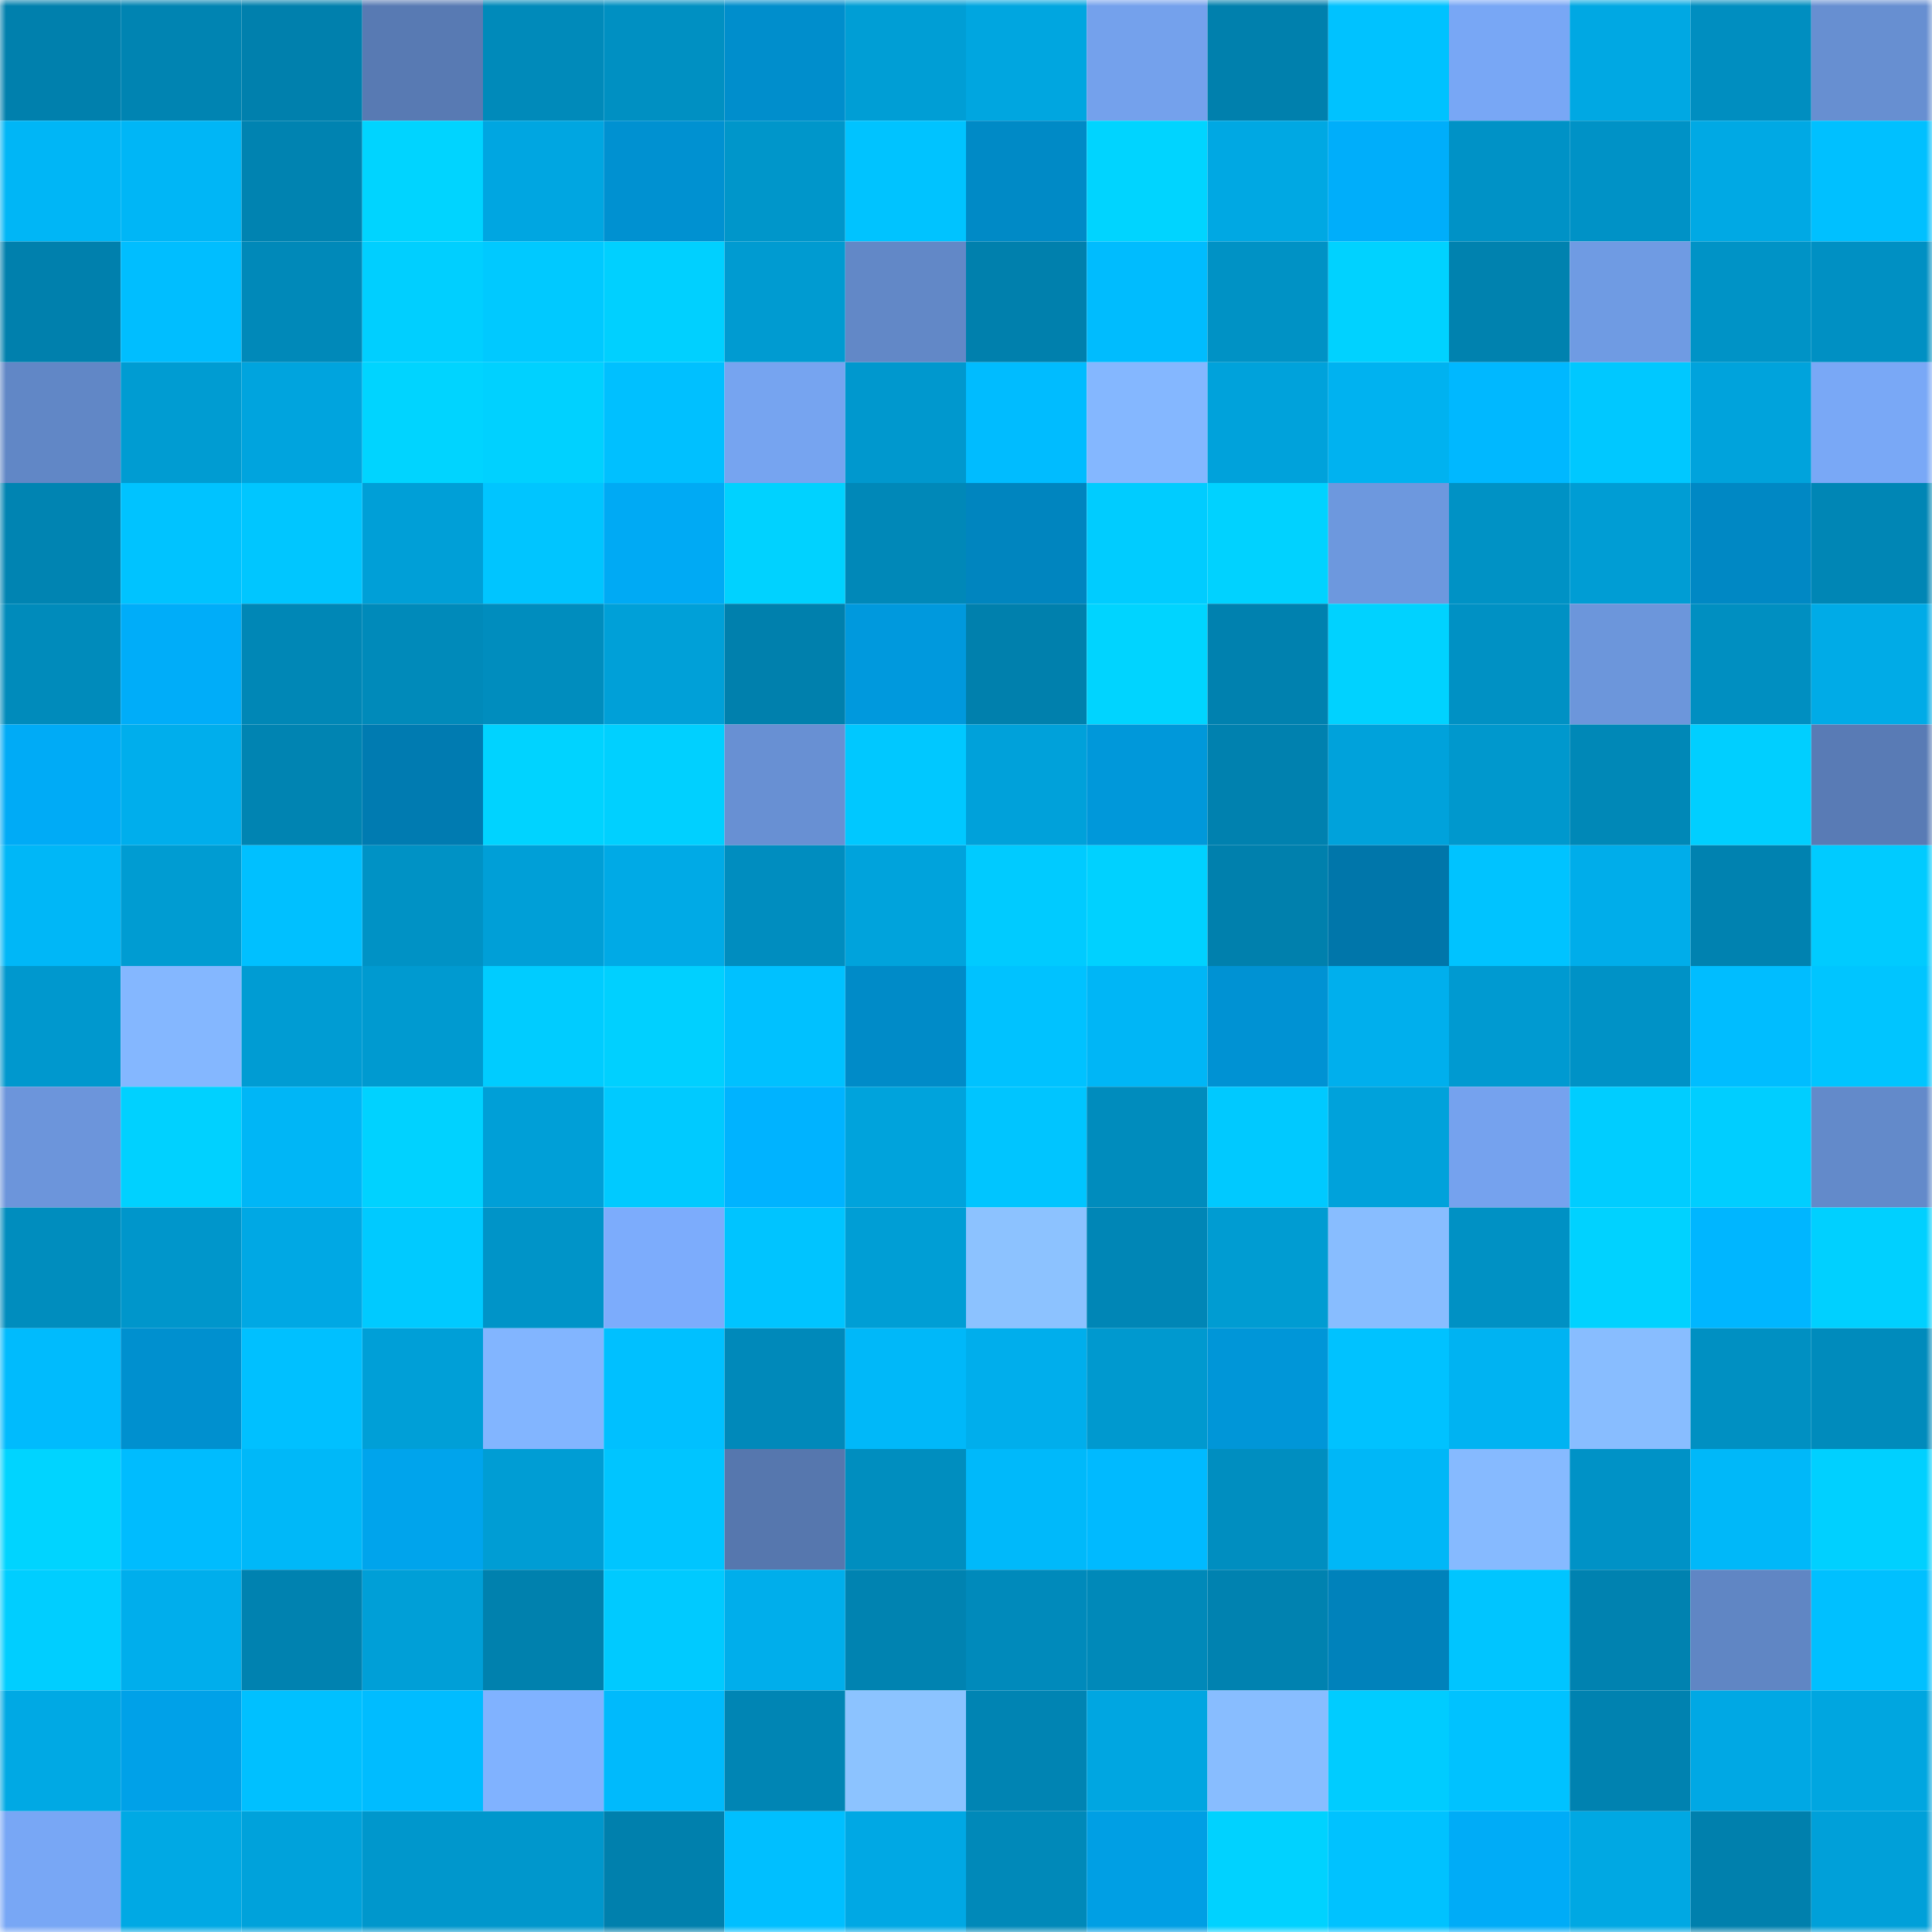 <svg viewBox="0 0 160 160" fill="none" role="img" xmlns="http://www.w3.org/2000/svg" width="240" height="240" name="ens%2Cosama1983.eth"><mask id="1105548477" mask-type="alpha" maskUnits="userSpaceOnUse" x="0" y="0" width="160" height="160"><rect width="160" height="160" fill="#FFFFFF"></rect></mask><g mask="url(#1105548477)"><rect x="0" y="0" width="10" height="10" fill="#0080ad"></rect><rect x="10" y="0" width="10" height="10" fill="#0084b2"></rect><rect x="20" y="0" width="10" height="10" fill="#0080ad"></rect><rect x="30" y="0" width="10" height="10" fill="#587ab3"></rect><rect x="40" y="0" width="10" height="10" fill="#008aba"></rect><rect x="50" y="0" width="10" height="10" fill="#0090c2"></rect><rect x="60" y="0" width="10" height="10" fill="#008ecc"></rect><rect x="70" y="0" width="10" height="10" fill="#009ed5"></rect><rect x="80" y="0" width="10" height="10" fill="#00a6e0"></rect><rect x="90" y="0" width="10" height="10" fill="#74a1ec"></rect><rect x="100" y="0" width="10" height="10" fill="#0080ad"></rect><rect x="110" y="0" width="10" height="10" fill="#00c2ff"></rect><rect x="120" y="0" width="10" height="10" fill="#78a7f5"></rect><rect x="130" y="0" width="10" height="10" fill="#00a8e3"></rect><rect x="140" y="0" width="10" height="10" fill="#008ec0"></rect><rect x="150" y="0" width="10" height="10" fill="#678fd1"></rect><rect x="0" y="10" width="10" height="10" fill="#00b6f6"></rect><rect x="10" y="10" width="10" height="10" fill="#00b6f6"></rect><rect x="20" y="10" width="10" height="10" fill="#0083b1"></rect><rect x="30" y="10" width="10" height="10" fill="#00d4ff"></rect><rect x="40" y="10" width="10" height="10" fill="#00a6e1"></rect><rect x="50" y="10" width="10" height="10" fill="#0091d1"></rect><rect x="60" y="10" width="10" height="10" fill="#0096ca"></rect><rect x="70" y="10" width="10" height="10" fill="#00c3ff"></rect><rect x="80" y="10" width="10" height="10" fill="#008ac6"></rect><rect x="90" y="10" width="10" height="10" fill="#00d4ff"></rect><rect x="100" y="10" width="10" height="10" fill="#00a8e3"></rect><rect x="110" y="10" width="10" height="10" fill="#00aefa"></rect><rect x="120" y="10" width="10" height="10" fill="#0092c6"></rect><rect x="130" y="10" width="10" height="10" fill="#0092c6"></rect><rect x="140" y="10" width="10" height="10" fill="#00a9e4"></rect><rect x="150" y="10" width="10" height="10" fill="#00c0ff"></rect><rect x="0" y="20" width="10" height="10" fill="#0080ad"></rect><rect x="10" y="20" width="10" height="10" fill="#00beff"></rect><rect x="20" y="20" width="10" height="10" fill="#0089b9"></rect><rect x="30" y="20" width="10" height="10" fill="#00cfff"></rect><rect x="40" y="20" width="10" height="10" fill="#00c9ff"></rect><rect x="50" y="20" width="10" height="10" fill="#00d0ff"></rect><rect x="60" y="20" width="10" height="10" fill="#009bd1"></rect><rect x="70" y="20" width="10" height="10" fill="#6288c7"></rect><rect x="80" y="20" width="10" height="10" fill="#0080ad"></rect><rect x="90" y="20" width="10" height="10" fill="#00bcfe"></rect><rect x="100" y="20" width="10" height="10" fill="#0092c5"></rect><rect x="110" y="20" width="10" height="10" fill="#00d2ff"></rect><rect x="120" y="20" width="10" height="10" fill="#0082af"></rect><rect x="130" y="20" width="10" height="10" fill="#6f9be3"></rect><rect x="140" y="20" width="10" height="10" fill="#0093c6"></rect><rect x="150" y="20" width="10" height="10" fill="#0090c3"></rect><rect x="0" y="30" width="10" height="10" fill="#6187c6"></rect><rect x="10" y="30" width="10" height="10" fill="#009cd2"></rect><rect x="20" y="30" width="10" height="10" fill="#00a4de"></rect><rect x="30" y="30" width="10" height="10" fill="#00d4ff"></rect><rect x="40" y="30" width="10" height="10" fill="#00d1ff"></rect><rect x="50" y="30" width="10" height="10" fill="#00c0ff"></rect><rect x="60" y="30" width="10" height="10" fill="#76a4f0"></rect><rect x="70" y="30" width="10" height="10" fill="#0098ce"></rect><rect x="80" y="30" width="10" height="10" fill="#00bcff"></rect><rect x="90" y="30" width="10" height="10" fill="#84b7ff"></rect><rect x="100" y="30" width="10" height="10" fill="#00a2db"></rect><rect x="110" y="30" width="10" height="10" fill="#00b2f0"></rect><rect x="120" y="30" width="10" height="10" fill="#00b8ff"></rect><rect x="130" y="30" width="10" height="10" fill="#00c8ff"></rect><rect x="140" y="30" width="10" height="10" fill="#00a3dc"></rect><rect x="150" y="30" width="10" height="10" fill="#79a8f6"></rect><rect x="0" y="40" width="10" height="10" fill="#0084b2"></rect><rect x="10" y="40" width="10" height="10" fill="#00c3ff"></rect><rect x="20" y="40" width="10" height="10" fill="#00c6ff"></rect><rect x="30" y="40" width="10" height="10" fill="#009fd7"></rect><rect x="40" y="40" width="10" height="10" fill="#00c5ff"></rect><rect x="50" y="40" width="10" height="10" fill="#00aaf4"></rect><rect x="60" y="40" width="10" height="10" fill="#00d2ff"></rect><rect x="70" y="40" width="10" height="10" fill="#0088b8"></rect><rect x="80" y="40" width="10" height="10" fill="#0085bf"></rect><rect x="90" y="40" width="10" height="10" fill="#00ccff"></rect><rect x="100" y="40" width="10" height="10" fill="#00d2ff"></rect><rect x="110" y="40" width="10" height="10" fill="#6d98de"></rect><rect x="120" y="40" width="10" height="10" fill="#0092c5"></rect><rect x="130" y="40" width="10" height="10" fill="#009dd4"></rect><rect x="140" y="40" width="10" height="10" fill="#0088c4"></rect><rect x="150" y="40" width="10" height="10" fill="#0086b5"></rect><rect x="0" y="50" width="10" height="10" fill="#008bbb"></rect><rect x="10" y="50" width="10" height="10" fill="#00adf9"></rect><rect x="20" y="50" width="10" height="10" fill="#0087b6"></rect><rect x="30" y="50" width="10" height="10" fill="#008aba"></rect><rect x="40" y="50" width="10" height="10" fill="#008dbe"></rect><rect x="50" y="50" width="10" height="10" fill="#00a0d8"></rect><rect x="60" y="50" width="10" height="10" fill="#0080ad"></rect><rect x="70" y="50" width="10" height="10" fill="#0099dd"></rect><rect x="80" y="50" width="10" height="10" fill="#0080ad"></rect><rect x="90" y="50" width="10" height="10" fill="#00d4ff"></rect><rect x="100" y="50" width="10" height="10" fill="#0081af"></rect><rect x="110" y="50" width="10" height="10" fill="#00d2ff"></rect><rect x="120" y="50" width="10" height="10" fill="#0091c4"></rect><rect x="130" y="50" width="10" height="10" fill="#6c96db"></rect><rect x="140" y="50" width="10" height="10" fill="#008fc1"></rect><rect x="150" y="50" width="10" height="10" fill="#00abe7"></rect><rect x="0" y="60" width="10" height="10" fill="#00abf6"></rect><rect x="10" y="60" width="10" height="10" fill="#00aeec"></rect><rect x="20" y="60" width="10" height="10" fill="#0084b2"></rect><rect x="30" y="60" width="10" height="10" fill="#007bb1"></rect><rect x="40" y="60" width="10" height="10" fill="#00d3ff"></rect><rect x="50" y="60" width="10" height="10" fill="#00d0ff"></rect><rect x="60" y="60" width="10" height="10" fill="#6890d3"></rect><rect x="70" y="60" width="10" height="10" fill="#00c8ff"></rect><rect x="80" y="60" width="10" height="10" fill="#00a1da"></rect><rect x="90" y="60" width="10" height="10" fill="#0098da"></rect><rect x="100" y="60" width="10" height="10" fill="#0081af"></rect><rect x="110" y="60" width="10" height="10" fill="#00a2db"></rect><rect x="120" y="60" width="10" height="10" fill="#0098cd"></rect><rect x="130" y="60" width="10" height="10" fill="#0088b7"></rect><rect x="140" y="60" width="10" height="10" fill="#00cfff"></rect><rect x="150" y="60" width="10" height="10" fill="#597bb5"></rect><rect x="0" y="70" width="10" height="10" fill="#00b7f7"></rect><rect x="10" y="70" width="10" height="10" fill="#009cd2"></rect><rect x="20" y="70" width="10" height="10" fill="#00c0ff"></rect><rect x="30" y="70" width="10" height="10" fill="#0092c5"></rect><rect x="40" y="70" width="10" height="10" fill="#009fd7"></rect><rect x="50" y="70" width="10" height="10" fill="#00aae6"></rect><rect x="60" y="70" width="10" height="10" fill="#008dbf"></rect><rect x="70" y="70" width="10" height="10" fill="#00a3dc"></rect><rect x="80" y="70" width="10" height="10" fill="#00cbff"></rect><rect x="90" y="70" width="10" height="10" fill="#00d1ff"></rect><rect x="100" y="70" width="10" height="10" fill="#0080ad"></rect><rect x="110" y="70" width="10" height="10" fill="#0076aa"></rect><rect x="120" y="70" width="10" height="10" fill="#00c3ff"></rect><rect x="130" y="70" width="10" height="10" fill="#00adea"></rect><rect x="140" y="70" width="10" height="10" fill="#0082b0"></rect><rect x="150" y="70" width="10" height="10" fill="#00cbff"></rect><rect x="0" y="80" width="10" height="10" fill="#0098ce"></rect><rect x="10" y="80" width="10" height="10" fill="#84b7ff"></rect><rect x="20" y="80" width="10" height="10" fill="#009cd3"></rect><rect x="30" y="80" width="10" height="10" fill="#009ad0"></rect><rect x="40" y="80" width="10" height="10" fill="#00ccff"></rect><rect x="50" y="80" width="10" height="10" fill="#00d0ff"></rect><rect x="60" y="80" width="10" height="10" fill="#00c1ff"></rect><rect x="70" y="80" width="10" height="10" fill="#008bc8"></rect><rect x="80" y="80" width="10" height="10" fill="#00c2ff"></rect><rect x="90" y="80" width="10" height="10" fill="#00b6f6"></rect><rect x="100" y="80" width="10" height="10" fill="#0092d3"></rect><rect x="110" y="80" width="10" height="10" fill="#00afed"></rect><rect x="120" y="80" width="10" height="10" fill="#009ad1"></rect><rect x="130" y="80" width="10" height="10" fill="#0092c6"></rect><rect x="140" y="80" width="10" height="10" fill="#00bdff"></rect><rect x="150" y="80" width="10" height="10" fill="#00c5ff"></rect><rect x="0" y="90" width="10" height="10" fill="#6c95db"></rect><rect x="10" y="90" width="10" height="10" fill="#00d1ff"></rect><rect x="20" y="90" width="10" height="10" fill="#00b6f6"></rect><rect x="30" y="90" width="10" height="10" fill="#00d2ff"></rect><rect x="40" y="90" width="10" height="10" fill="#009fd7"></rect><rect x="50" y="90" width="10" height="10" fill="#00caff"></rect><rect x="60" y="90" width="10" height="10" fill="#00b3ff"></rect><rect x="70" y="90" width="10" height="10" fill="#00a3dc"></rect><rect x="80" y="90" width="10" height="10" fill="#00c5ff"></rect><rect x="90" y="90" width="10" height="10" fill="#008cbd"></rect><rect x="100" y="90" width="10" height="10" fill="#00c9ff"></rect><rect x="110" y="90" width="10" height="10" fill="#00a2db"></rect><rect x="120" y="90" width="10" height="10" fill="#75a2ee"></rect><rect x="130" y="90" width="10" height="10" fill="#00cdff"></rect><rect x="140" y="90" width="10" height="10" fill="#00ceff"></rect><rect x="150" y="90" width="10" height="10" fill="#638aca"></rect><rect x="0" y="100" width="10" height="10" fill="#008dbe"></rect><rect x="10" y="100" width="10" height="10" fill="#0096cb"></rect><rect x="20" y="100" width="10" height="10" fill="#00a8e4"></rect><rect x="30" y="100" width="10" height="10" fill="#00caff"></rect><rect x="40" y="100" width="10" height="10" fill="#0094c8"></rect><rect x="50" y="100" width="10" height="10" fill="#7cacfc"></rect><rect x="60" y="100" width="10" height="10" fill="#00c4ff"></rect><rect x="70" y="100" width="10" height="10" fill="#009ed5"></rect><rect x="80" y="100" width="10" height="10" fill="#8cc2ff"></rect><rect x="90" y="100" width="10" height="10" fill="#0086b6"></rect><rect x="100" y="100" width="10" height="10" fill="#009cd2"></rect><rect x="110" y="100" width="10" height="10" fill="#88bdff"></rect><rect x="120" y="100" width="10" height="10" fill="#0091c4"></rect><rect x="130" y="100" width="10" height="10" fill="#00d2ff"></rect><rect x="140" y="100" width="10" height="10" fill="#00b6ff"></rect><rect x="150" y="100" width="10" height="10" fill="#00d0ff"></rect><rect x="0" y="110" width="10" height="10" fill="#00bbfd"></rect><rect x="10" y="110" width="10" height="10" fill="#0090cf"></rect><rect x="20" y="110" width="10" height="10" fill="#00c0ff"></rect><rect x="30" y="110" width="10" height="10" fill="#009fd7"></rect><rect x="40" y="110" width="10" height="10" fill="#82b5ff"></rect><rect x="50" y="110" width="10" height="10" fill="#00c0ff"></rect><rect x="60" y="110" width="10" height="10" fill="#0089ba"></rect><rect x="70" y="110" width="10" height="10" fill="#00b8f9"></rect><rect x="80" y="110" width="10" height="10" fill="#00aeec"></rect><rect x="90" y="110" width="10" height="10" fill="#0099cf"></rect><rect x="100" y="110" width="10" height="10" fill="#0096d8"></rect><rect x="110" y="110" width="10" height="10" fill="#00c2ff"></rect><rect x="120" y="110" width="10" height="10" fill="#00b3f2"></rect><rect x="130" y="110" width="10" height="10" fill="#88bdff"></rect><rect x="140" y="110" width="10" height="10" fill="#0090c2"></rect><rect x="150" y="110" width="10" height="10" fill="#008bbc"></rect><rect x="0" y="120" width="10" height="10" fill="#00d4ff"></rect><rect x="10" y="120" width="10" height="10" fill="#00bcfe"></rect><rect x="20" y="120" width="10" height="10" fill="#00b8f8"></rect><rect x="30" y="120" width="10" height="10" fill="#00a4ec"></rect><rect x="40" y="120" width="10" height="10" fill="#009dd4"></rect><rect x="50" y="120" width="10" height="10" fill="#00c5ff"></rect><rect x="60" y="120" width="10" height="10" fill="#5677ae"></rect><rect x="70" y="120" width="10" height="10" fill="#008ebf"></rect><rect x="80" y="120" width="10" height="10" fill="#00b9fa"></rect><rect x="90" y="120" width="10" height="10" fill="#00baff"></rect><rect x="100" y="120" width="10" height="10" fill="#008ec0"></rect><rect x="110" y="120" width="10" height="10" fill="#00b7f7"></rect><rect x="120" y="120" width="10" height="10" fill="#86baff"></rect><rect x="130" y="120" width="10" height="10" fill="#0092c6"></rect><rect x="140" y="120" width="10" height="10" fill="#00b8f9"></rect><rect x="150" y="120" width="10" height="10" fill="#00d0ff"></rect><rect x="0" y="130" width="10" height="10" fill="#00ceff"></rect><rect x="10" y="130" width="10" height="10" fill="#00aeec"></rect><rect x="20" y="130" width="10" height="10" fill="#0082b0"></rect><rect x="30" y="130" width="10" height="10" fill="#009fd7"></rect><rect x="40" y="130" width="10" height="10" fill="#0081ae"></rect><rect x="50" y="130" width="10" height="10" fill="#00caff"></rect><rect x="60" y="130" width="10" height="10" fill="#00aeeb"></rect><rect x="70" y="130" width="10" height="10" fill="#0083b1"></rect><rect x="80" y="130" width="10" height="10" fill="#008abb"></rect><rect x="90" y="130" width="10" height="10" fill="#0089b9"></rect><rect x="100" y="130" width="10" height="10" fill="#0082b0"></rect><rect x="110" y="130" width="10" height="10" fill="#0082bb"></rect><rect x="120" y="130" width="10" height="10" fill="#00c5ff"></rect><rect x="130" y="130" width="10" height="10" fill="#0082b0"></rect><rect x="140" y="130" width="10" height="10" fill="#6086c4"></rect><rect x="150" y="130" width="10" height="10" fill="#00c0ff"></rect><rect x="0" y="140" width="10" height="10" fill="#00a9e4"></rect><rect x="10" y="140" width="10" height="10" fill="#00a1e8"></rect><rect x="20" y="140" width="10" height="10" fill="#00c0ff"></rect><rect x="30" y="140" width="10" height="10" fill="#00bcff"></rect><rect x="40" y="140" width="10" height="10" fill="#80b2ff"></rect><rect x="50" y="140" width="10" height="10" fill="#00bafc"></rect><rect x="60" y="140" width="10" height="10" fill="#0085b4"></rect><rect x="70" y="140" width="10" height="10" fill="#8cc3ff"></rect><rect x="80" y="140" width="10" height="10" fill="#0084b3"></rect><rect x="90" y="140" width="10" height="10" fill="#00a6e1"></rect><rect x="100" y="140" width="10" height="10" fill="#88bdff"></rect><rect x="110" y="140" width="10" height="10" fill="#00ccff"></rect><rect x="120" y="140" width="10" height="10" fill="#00c2ff"></rect><rect x="130" y="140" width="10" height="10" fill="#0082b0"></rect><rect x="140" y="140" width="10" height="10" fill="#00a8e4"></rect><rect x="150" y="140" width="10" height="10" fill="#00a6e0"></rect><rect x="0" y="150" width="10" height="10" fill="#78a7f5"></rect><rect x="10" y="150" width="10" height="10" fill="#00a9e4"></rect><rect x="20" y="150" width="10" height="10" fill="#00a2db"></rect><rect x="30" y="150" width="10" height="10" fill="#0097cc"></rect><rect x="40" y="150" width="10" height="10" fill="#0097cc"></rect><rect x="50" y="150" width="10" height="10" fill="#0080ad"></rect><rect x="60" y="150" width="10" height="10" fill="#00bfff"></rect><rect x="70" y="150" width="10" height="10" fill="#00a8e4"></rect><rect x="80" y="150" width="10" height="10" fill="#0089b9"></rect><rect x="90" y="150" width="10" height="10" fill="#009fe4"></rect><rect x="100" y="150" width="10" height="10" fill="#00d2ff"></rect><rect x="110" y="150" width="10" height="10" fill="#00c2ff"></rect><rect x="120" y="150" width="10" height="10" fill="#00acf7"></rect><rect x="130" y="150" width="10" height="10" fill="#00a8e3"></rect><rect x="140" y="150" width="10" height="10" fill="#0080ad"></rect><rect x="150" y="150" width="10" height="10" fill="#00a0d9"></rect></g></svg>